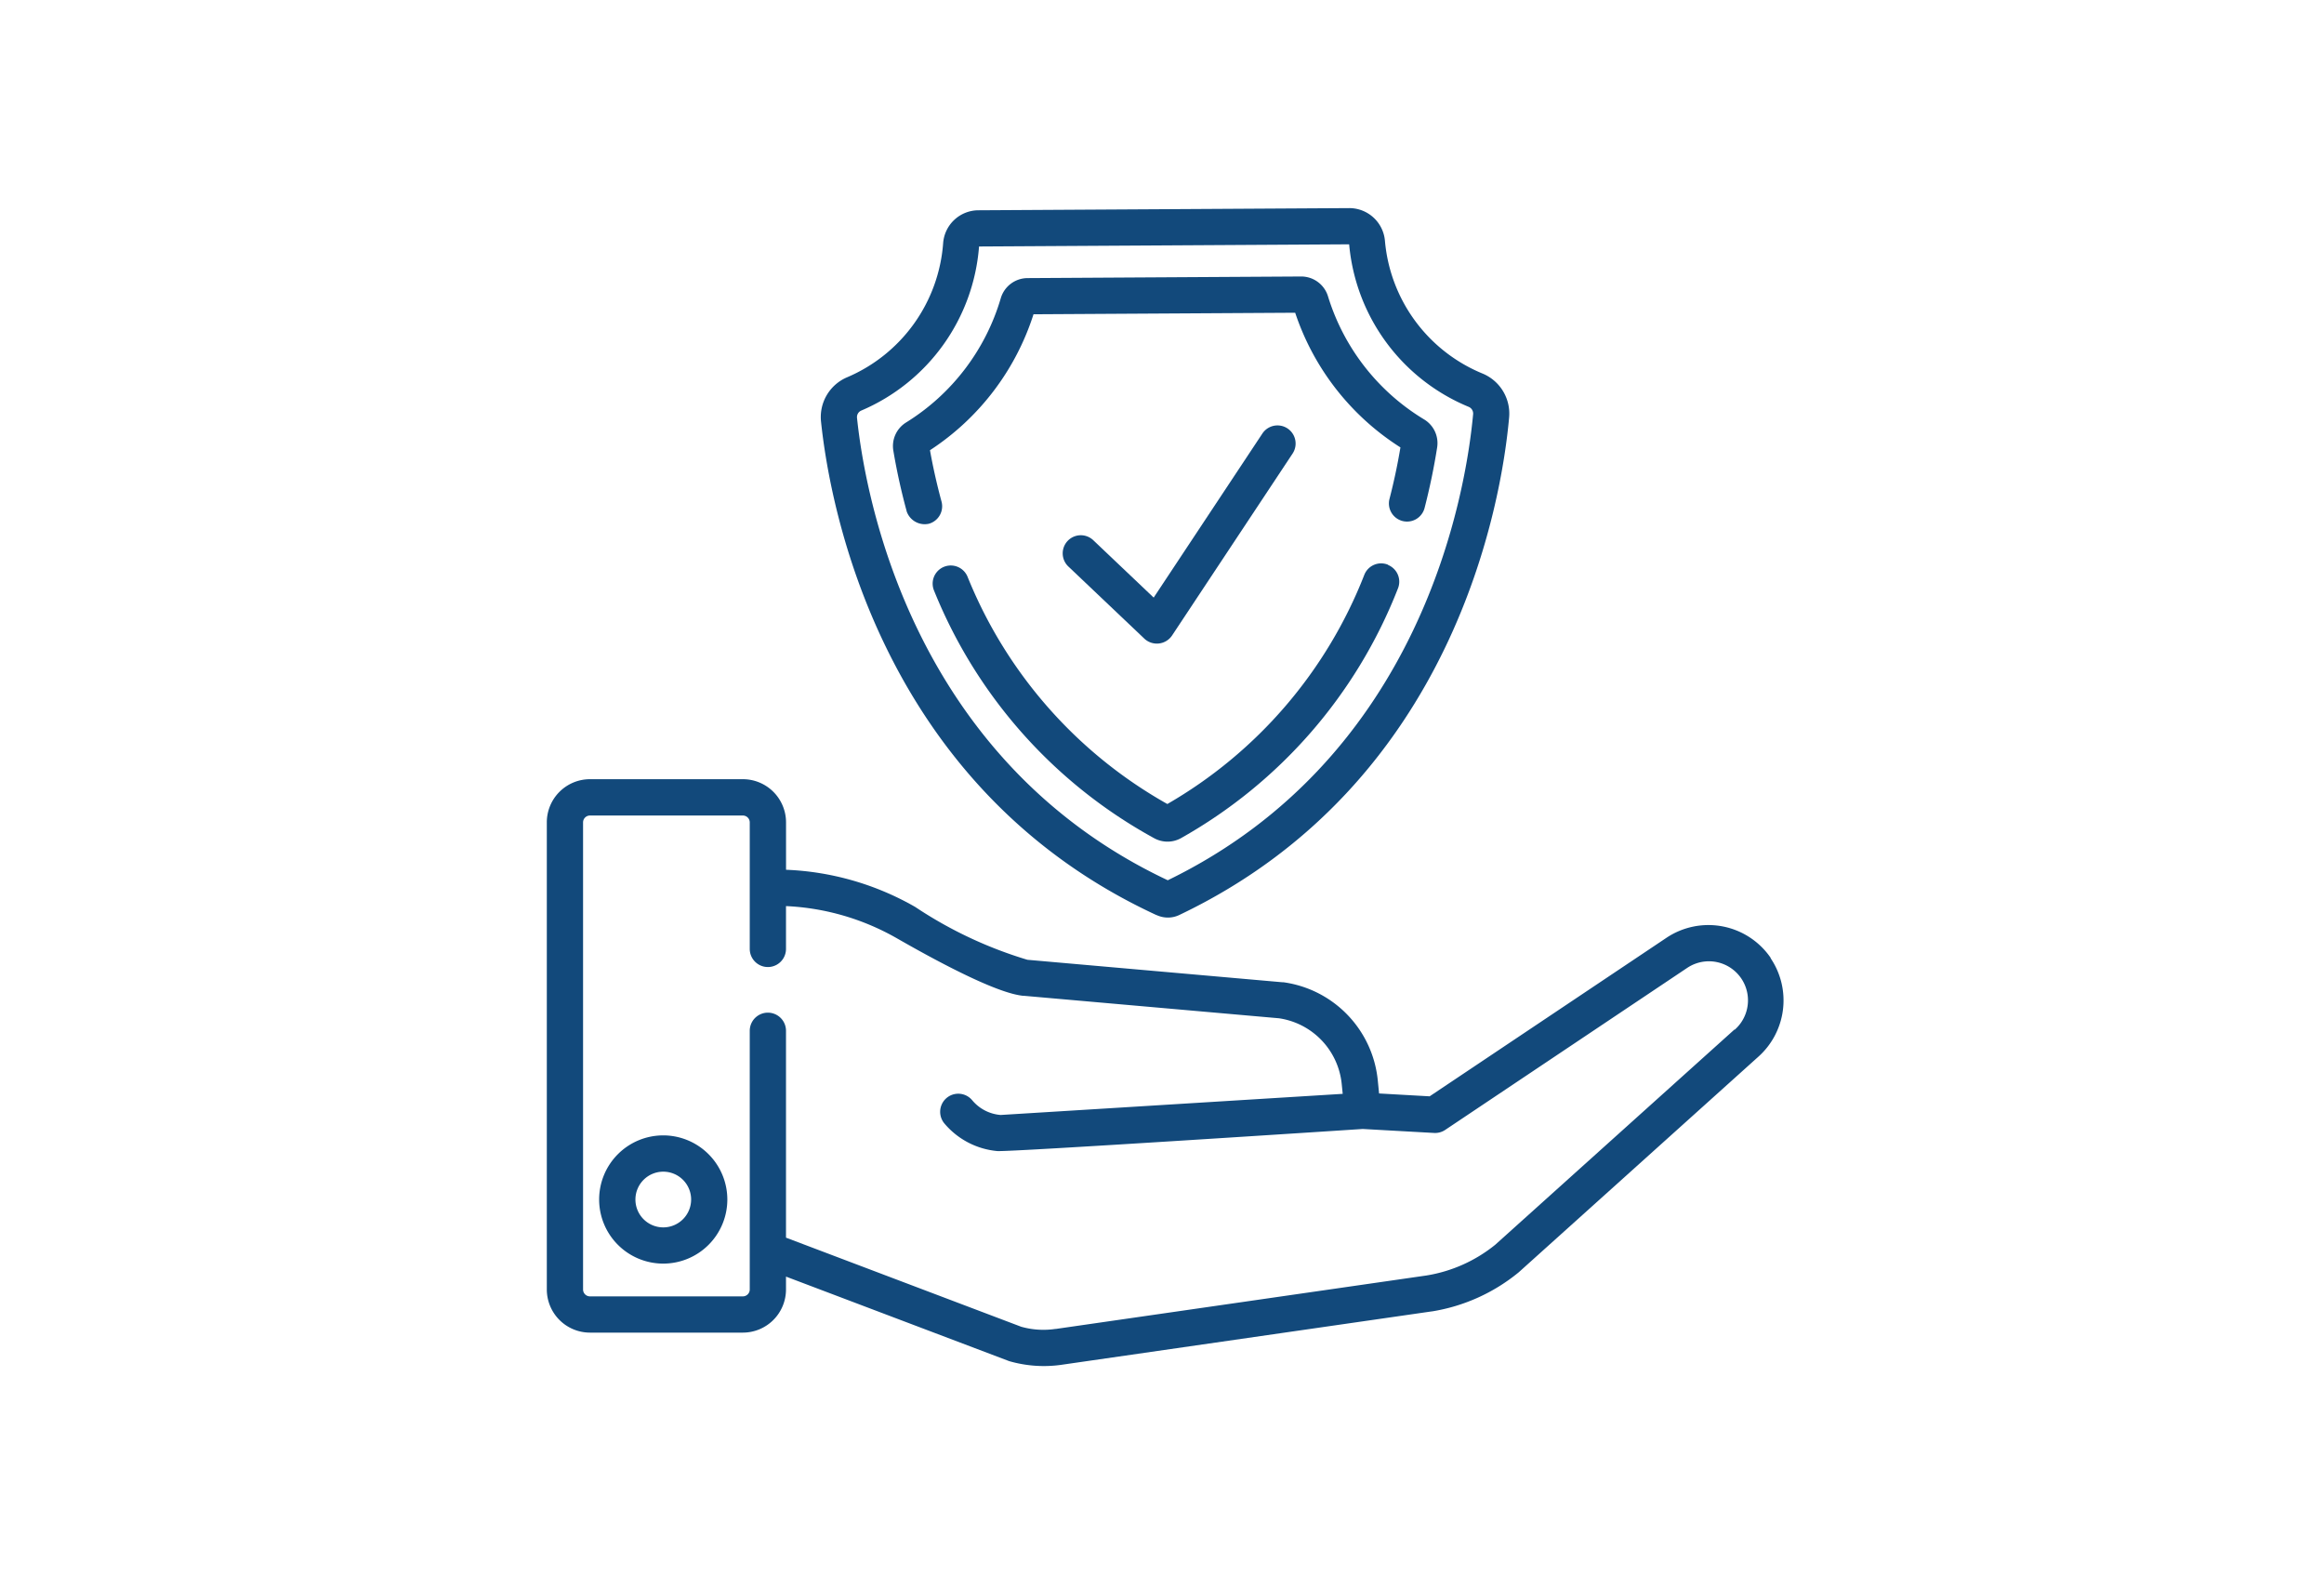 <?xml version="1.0" encoding="UTF-8"?>
<svg xmlns="http://www.w3.org/2000/svg" xmlns:xlink="http://www.w3.org/1999/xlink" width="62" height="42" viewBox="0 0 62 42">
  <defs>
    <clipPath id="clip-Security_checks">
      <rect width="62" height="42"></rect>
    </clipPath>
  </defs>
  <g id="Security_checks" data-name="Security checks" clip-path="url(#clip-Security_checks)">
    <g id="shield_2_" data-name="shield (2)" transform="translate(14.588 5.051)">
      <path id="Path_908" data-name="Path 908" d="M215.725,96.135a.488.488,0,0,0,.736-.084l3.217-4.855a.483.483,0,1,0-.806-.534l-2.9,4.376-1.611-1.53a.483.483,0,0,0-.666.7l2.029,1.926Zm0,0" transform="translate(-199.782 -84.149)" fill="#12497b"></path>
      <path id="Path_909" data-name="Path 909" d="M122.356,19.359a.716.716,0,0,0,.3.065h0a.707.707,0,0,0,.3-.068c7.35-3.5,8.6-11.038,8.8-13.266a1.156,1.156,0,0,0-.713-1.179,4.224,4.224,0,0,1-2.6-3.545A.955.955,0,0,0,127.5.5H127.5l-9.9.058a.947.947,0,0,0-.943.882,4.225,4.225,0,0,1-2.558,3.571A1.152,1.152,0,0,0,113.4,6.2c.233,2.226,1.567,9.753,8.957,13.162ZM114.474,5.9a5.187,5.187,0,0,0,3.141-4.376l9.874-.058A5.188,5.188,0,0,0,130.675,5.8a.194.194,0,0,1,.121.2c-.194,2.088-1.354,9.13-8.146,12.429C115.82,15.21,114.578,8.182,114.36,6.1a.19.19,0,0,1,.114-.2Zm0,0" transform="translate(-106.084 0)" fill="#12497b"></path>
      <path id="Path_910" data-name="Path 910" d="M143.613,35.053a.51.51,0,0,0,.593.34.484.484,0,0,0,.34-.593c-.123-.454-.227-.914-.308-1.369A6.8,6.8,0,0,0,147,29.805l6.981-.041a6.8,6.8,0,0,0,2.808,3.592c-.076.457-.174.918-.292,1.374a.483.483,0,1,0,.936.242c.138-.535.251-1.078.335-1.613a.739.739,0,0,0-.348-.75,5.834,5.834,0,0,1-2.565-3.288.748.748,0,0,0-.71-.524h0l-7.308.043a.748.748,0,0,0-.709.533,5.834,5.834,0,0,1-2.527,3.318.739.739,0,0,0-.34.754c.09.534.209,1.076.354,1.608Zm0,0" transform="translate(-134.016 -26.473)" fill="#12497b"></path>
      <path id="Path_911" data-name="Path 911" d="M171.858,147.57a.483.483,0,0,0-.631.262,12.176,12.176,0,0,1-5.257,6.12,12.18,12.18,0,0,1-5.333-6.068.483.483,0,0,0-.89.379,13.113,13.113,0,0,0,5.869,6.6.74.74,0,0,0,.717,0,13.108,13.108,0,0,0,5.787-6.657.483.483,0,0,0-.263-.631Zm0,0" transform="translate(-149.415 -137.557)" fill="#12497b"></path>
      <path id="Path_912" data-name="Path 912" d="M23.3,384.273a1.71,1.71,0,1,0,1.71,1.71A1.712,1.712,0,0,0,23.3,384.273Zm0,2.454a.743.743,0,1,1,.744-.743A.744.744,0,0,1,23.3,386.727Zm0,0" transform="translate(-20.194 -359.039)" fill="#12497b"></path>
      <path id="Path_913" data-name="Path 913" d="M32.652,241.657a2.014,2.014,0,0,0-2.781-.538l-6.319,4.229-1.349-.076-.034-.345a2.934,2.934,0,0,0-2.514-2.621l-.025,0-6.809-.6a11.189,11.189,0,0,1-2.994-1.41,7.519,7.519,0,0,0-3.445-.991v-1.265a1.152,1.152,0,0,0-1.151-1.151H1.151A1.152,1.152,0,0,0,0,238.042V250.5a1.152,1.152,0,0,0,1.151,1.151H5.23A1.152,1.152,0,0,0,6.381,250.5v-.343l5.952,2.254a3.329,3.329,0,0,0,1.385.1l9.89-1.426h.007a4.862,4.862,0,0,0,2.3-1.032l.018-.015,6.387-5.745a2.014,2.014,0,0,0,.327-2.632Zm-.971,1.912-6.38,5.739a3.9,3.9,0,0,1-1.834.819l-9.882,1.425H13.57a2.171,2.171,0,0,1-.915-.058l-6.274-2.376V243.6a.483.483,0,1,0-.967,0v6.9a.184.184,0,0,1-.184.184H1.151a.184.184,0,0,1-.184-.184V238.042a.184.184,0,0,1,.184-.184H5.23a.184.184,0,0,1,.184.184v3.374a.483.483,0,1,0,.967,0v-1.142a6.548,6.548,0,0,1,2.964.862c2.444,1.4,3.126,1.5,3.351,1.53l.025,0,6.81.6a1.97,1.97,0,0,1,1.676,1.758l.026.258-9.117.563H12.1a1.1,1.1,0,0,1-.752-.393.483.483,0,0,0-.742.619,2.093,2.093,0,0,0,1.408.737c.3.031,9.753-.589,9.753-.589l1.9.106a.482.482,0,0,0,.3-.081l6.454-4.32a1.042,1.042,0,0,1,1.271,1.646Zm0,0" transform="translate(0 -221.156)" fill="#12497b"></path>
    </g>
  </g>
</svg>
